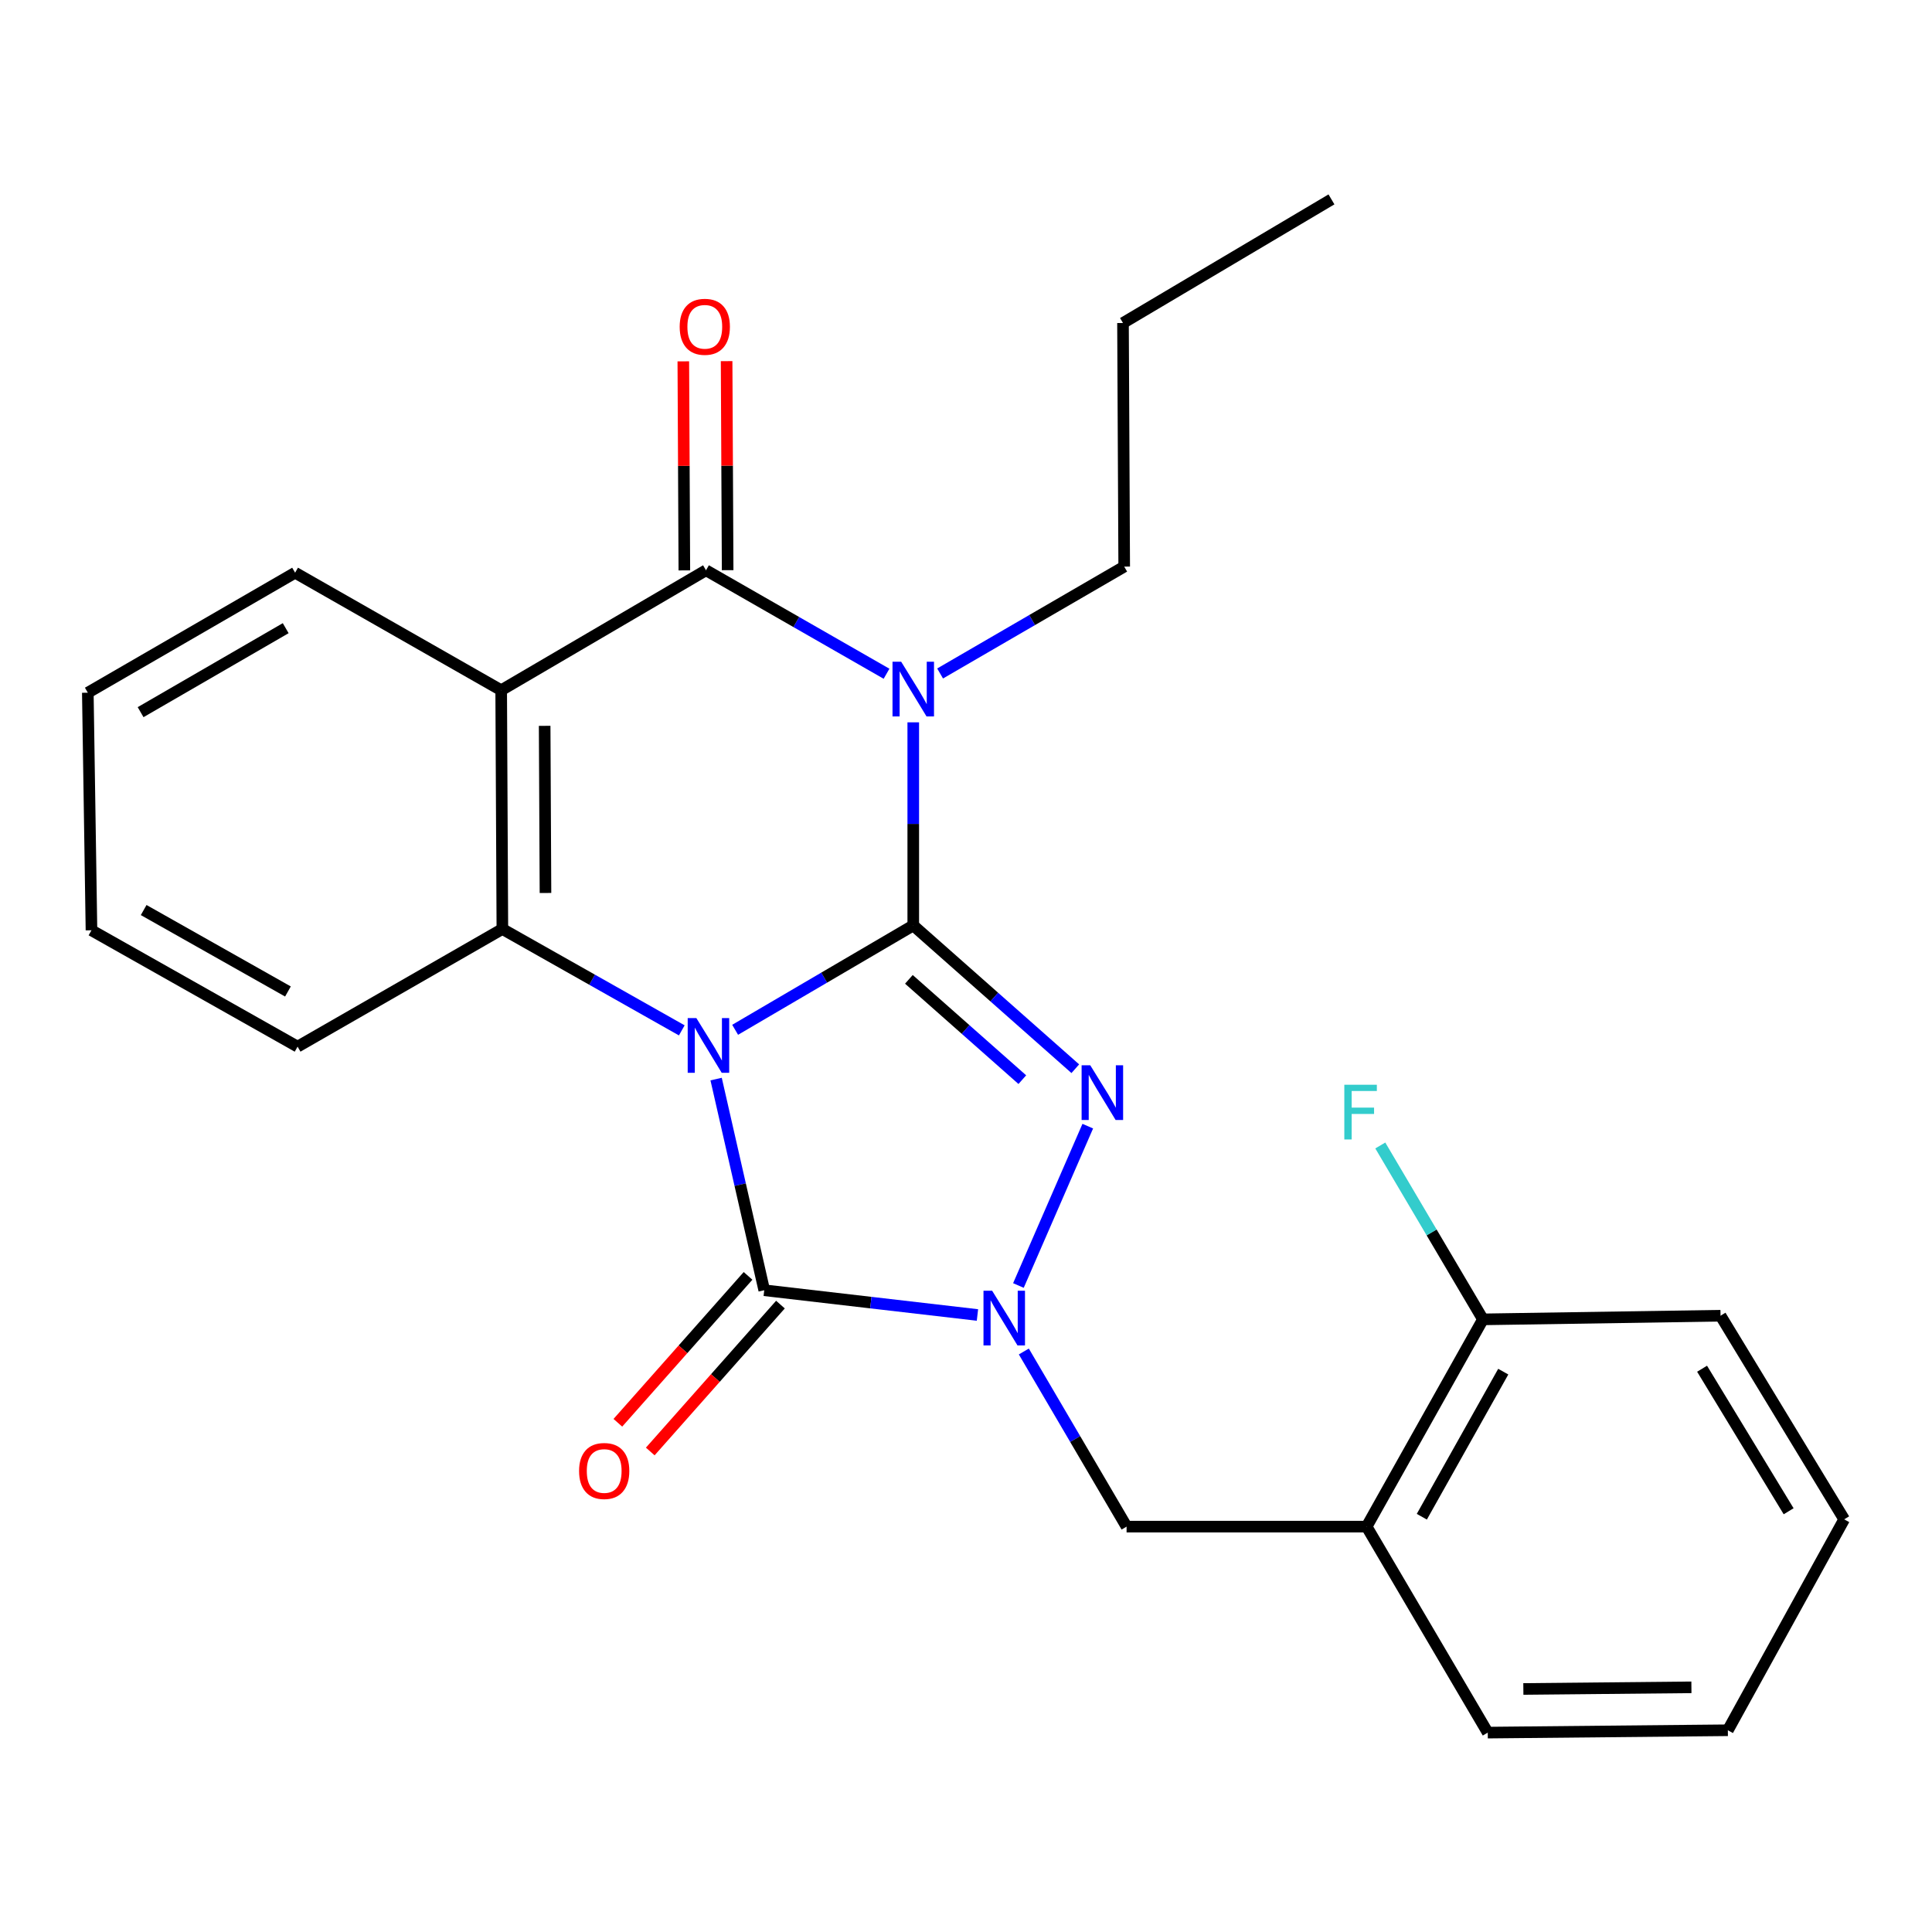 <?xml version='1.0' encoding='iso-8859-1'?>
<svg version='1.1' baseProfile='full'
              xmlns='http://www.w3.org/2000/svg'
                      xmlns:rdkit='http://www.rdkit.org/xml'
                      xmlns:xlink='http://www.w3.org/1999/xlink'
                  xml:space='preserve'
width='1000px' height='1000px' viewBox='0 0 1000 1000'>
<!-- END OF HEADER -->
<rect style='opacity:1.0;fill:#FFFFFF;stroke:none' width='1000' height='1000' x='0' y='0'> </rect>
<path class='bond-0' d='M 380.504,533.023 L 426.603,506.012' style='fill:none;fill-rule:evenodd;stroke:#0000FF;stroke-width:6px;stroke-linecap:butt;stroke-linejoin:miter;stroke-opacity:1' />
<path class='bond-0' d='M 426.603,506.012 L 472.701,479' style='fill:none;fill-rule:evenodd;stroke:#000000;stroke-width:6px;stroke-linecap:butt;stroke-linejoin:miter;stroke-opacity:1' />
<path class='bond-3' d='M 370.66,558.525 L 383.116,613.176' style='fill:none;fill-rule:evenodd;stroke:#0000FF;stroke-width:6px;stroke-linecap:butt;stroke-linejoin:miter;stroke-opacity:1' />
<path class='bond-3' d='M 383.116,613.176 L 395.572,667.826' style='fill:none;fill-rule:evenodd;stroke:#000000;stroke-width:6px;stroke-linecap:butt;stroke-linejoin:miter;stroke-opacity:1' />
<path class='bond-6' d='M 352.89,533.319 L 306.457,507.087' style='fill:none;fill-rule:evenodd;stroke:#0000FF;stroke-width:6px;stroke-linecap:butt;stroke-linejoin:miter;stroke-opacity:1' />
<path class='bond-6' d='M 306.457,507.087 L 260.024,480.855' style='fill:none;fill-rule:evenodd;stroke:#000000;stroke-width:6px;stroke-linecap:butt;stroke-linejoin:miter;stroke-opacity:1' />
<path class='bond-1' d='M 472.701,479 L 472.701,426.439' style='fill:none;fill-rule:evenodd;stroke:#000000;stroke-width:6px;stroke-linecap:butt;stroke-linejoin:miter;stroke-opacity:1' />
<path class='bond-1' d='M 472.701,426.439 L 472.701,373.878' style='fill:none;fill-rule:evenodd;stroke:#0000FF;stroke-width:6px;stroke-linecap:butt;stroke-linejoin:miter;stroke-opacity:1' />
<path class='bond-2' d='M 472.701,479 L 514.638,516.083' style='fill:none;fill-rule:evenodd;stroke:#000000;stroke-width:6px;stroke-linecap:butt;stroke-linejoin:miter;stroke-opacity:1' />
<path class='bond-2' d='M 514.638,516.083 L 556.575,553.167' style='fill:none;fill-rule:evenodd;stroke:#0000FF;stroke-width:6px;stroke-linecap:butt;stroke-linejoin:miter;stroke-opacity:1' />
<path class='bond-2' d='M 470.439,506.91 L 499.795,532.869' style='fill:none;fill-rule:evenodd;stroke:#000000;stroke-width:6px;stroke-linecap:butt;stroke-linejoin:miter;stroke-opacity:1' />
<path class='bond-2' d='M 499.795,532.869 L 529.151,558.827' style='fill:none;fill-rule:evenodd;stroke:#0000FF;stroke-width:6px;stroke-linecap:butt;stroke-linejoin:miter;stroke-opacity:1' />
<path class='bond-13' d='M 486.597,348.592 L 534.241,320.932' style='fill:none;fill-rule:evenodd;stroke:#0000FF;stroke-width:6px;stroke-linecap:butt;stroke-linejoin:miter;stroke-opacity:1' />
<path class='bond-13' d='M 534.241,320.932 L 581.884,293.273' style='fill:none;fill-rule:evenodd;stroke:#000000;stroke-width:6px;stroke-linecap:butt;stroke-linejoin:miter;stroke-opacity:1' />
<path class='bond-26' d='M 458.87,348.732 L 412.146,321.955' style='fill:none;fill-rule:evenodd;stroke:#0000FF;stroke-width:6px;stroke-linecap:butt;stroke-linejoin:miter;stroke-opacity:1' />
<path class='bond-26' d='M 412.146,321.955 L 365.423,295.178' style='fill:none;fill-rule:evenodd;stroke:#000000;stroke-width:6px;stroke-linecap:butt;stroke-linejoin:miter;stroke-opacity:1' />
<path class='bond-25' d='M 563.033,582.894 L 527.135,665.373' style='fill:none;fill-rule:evenodd;stroke:#0000FF;stroke-width:6px;stroke-linecap:butt;stroke-linejoin:miter;stroke-opacity:1' />
<path class='bond-4' d='M 395.572,667.826 L 450.749,674.229' style='fill:none;fill-rule:evenodd;stroke:#000000;stroke-width:6px;stroke-linecap:butt;stroke-linejoin:miter;stroke-opacity:1' />
<path class='bond-4' d='M 450.749,674.229 L 505.926,680.632' style='fill:none;fill-rule:evenodd;stroke:#0000FF;stroke-width:6px;stroke-linecap:butt;stroke-linejoin:miter;stroke-opacity:1' />
<path class='bond-10' d='M 387.188,660.396 L 353.496,698.411' style='fill:none;fill-rule:evenodd;stroke:#000000;stroke-width:6px;stroke-linecap:butt;stroke-linejoin:miter;stroke-opacity:1' />
<path class='bond-10' d='M 353.496,698.411 L 319.804,736.426' style='fill:none;fill-rule:evenodd;stroke:#FF0000;stroke-width:6px;stroke-linecap:butt;stroke-linejoin:miter;stroke-opacity:1' />
<path class='bond-10' d='M 403.957,675.257 L 370.265,713.273' style='fill:none;fill-rule:evenodd;stroke:#000000;stroke-width:6px;stroke-linecap:butt;stroke-linejoin:miter;stroke-opacity:1' />
<path class='bond-10' d='M 370.265,713.273 L 336.573,751.288' style='fill:none;fill-rule:evenodd;stroke:#FF0000;stroke-width:6px;stroke-linecap:butt;stroke-linejoin:miter;stroke-opacity:1' />
<path class='bond-8' d='M 529.935,699.53 L 556.526,744.855' style='fill:none;fill-rule:evenodd;stroke:#0000FF;stroke-width:6px;stroke-linecap:butt;stroke-linejoin:miter;stroke-opacity:1' />
<path class='bond-8' d='M 556.526,744.855 L 583.117,790.18' style='fill:none;fill-rule:evenodd;stroke:#000000;stroke-width:6px;stroke-linecap:butt;stroke-linejoin:miter;stroke-opacity:1' />
<path class='bond-5' d='M 365.423,295.178 L 259.414,357.269' style='fill:none;fill-rule:evenodd;stroke:#000000;stroke-width:6px;stroke-linecap:butt;stroke-linejoin:miter;stroke-opacity:1' />
<path class='bond-11' d='M 376.626,295.122 L 376.359,241.022' style='fill:none;fill-rule:evenodd;stroke:#000000;stroke-width:6px;stroke-linecap:butt;stroke-linejoin:miter;stroke-opacity:1' />
<path class='bond-11' d='M 376.359,241.022 L 376.092,186.923' style='fill:none;fill-rule:evenodd;stroke:#FF0000;stroke-width:6px;stroke-linecap:butt;stroke-linejoin:miter;stroke-opacity:1' />
<path class='bond-11' d='M 354.219,295.233 L 353.952,241.133' style='fill:none;fill-rule:evenodd;stroke:#000000;stroke-width:6px;stroke-linecap:butt;stroke-linejoin:miter;stroke-opacity:1' />
<path class='bond-11' d='M 353.952,241.133 L 353.685,187.033' style='fill:none;fill-rule:evenodd;stroke:#FF0000;stroke-width:6px;stroke-linecap:butt;stroke-linejoin:miter;stroke-opacity:1' />
<path class='bond-7' d='M 260.024,480.855 L 259.414,357.269' style='fill:none;fill-rule:evenodd;stroke:#000000;stroke-width:6px;stroke-linecap:butt;stroke-linejoin:miter;stroke-opacity:1' />
<path class='bond-7' d='M 282.339,462.206 L 281.912,375.696' style='fill:none;fill-rule:evenodd;stroke:#000000;stroke-width:6px;stroke-linecap:butt;stroke-linejoin:miter;stroke-opacity:1' />
<path class='bond-15' d='M 260.024,480.855 L 154.028,541.739' style='fill:none;fill-rule:evenodd;stroke:#000000;stroke-width:6px;stroke-linecap:butt;stroke-linejoin:miter;stroke-opacity:1' />
<path class='bond-14' d='M 259.414,357.269 L 152.745,296.435' style='fill:none;fill-rule:evenodd;stroke:#000000;stroke-width:6px;stroke-linecap:butt;stroke-linejoin:miter;stroke-opacity:1' />
<path class='bond-9' d='M 583.117,790.18 L 707.362,790.18' style='fill:none;fill-rule:evenodd;stroke:#000000;stroke-width:6px;stroke-linecap:butt;stroke-linejoin:miter;stroke-opacity:1' />
<path class='bond-12' d='M 707.362,790.18 L 767.574,682.901' style='fill:none;fill-rule:evenodd;stroke:#000000;stroke-width:6px;stroke-linecap:butt;stroke-linejoin:miter;stroke-opacity:1' />
<path class='bond-12' d='M 735.933,785.055 L 778.081,709.96' style='fill:none;fill-rule:evenodd;stroke:#000000;stroke-width:6px;stroke-linecap:butt;stroke-linejoin:miter;stroke-opacity:1' />
<path class='bond-17' d='M 707.362,790.18 L 770.063,896.798' style='fill:none;fill-rule:evenodd;stroke:#000000;stroke-width:6px;stroke-linecap:butt;stroke-linejoin:miter;stroke-opacity:1' />
<path class='bond-16' d='M 767.574,682.901 L 741.005,637.899' style='fill:none;fill-rule:evenodd;stroke:#000000;stroke-width:6px;stroke-linecap:butt;stroke-linejoin:miter;stroke-opacity:1' />
<path class='bond-16' d='M 741.005,637.899 L 714.436,592.897' style='fill:none;fill-rule:evenodd;stroke:#33CCCC;stroke-width:6px;stroke-linecap:butt;stroke-linejoin:miter;stroke-opacity:1' />
<path class='bond-18' d='M 767.574,682.901 L 890.549,681.009' style='fill:none;fill-rule:evenodd;stroke:#000000;stroke-width:6px;stroke-linecap:butt;stroke-linejoin:miter;stroke-opacity:1' />
<path class='bond-19' d='M 581.884,293.273 L 581.262,167.185' style='fill:none;fill-rule:evenodd;stroke:#000000;stroke-width:6px;stroke-linecap:butt;stroke-linejoin:miter;stroke-opacity:1' />
<path class='bond-27' d='M 152.745,296.435 L 45.455,358.539' style='fill:none;fill-rule:evenodd;stroke:#000000;stroke-width:6px;stroke-linecap:butt;stroke-linejoin:miter;stroke-opacity:1' />
<path class='bond-27' d='M 147.877,325.143 L 72.773,368.616' style='fill:none;fill-rule:evenodd;stroke:#000000;stroke-width:6px;stroke-linecap:butt;stroke-linejoin:miter;stroke-opacity:1' />
<path class='bond-21' d='M 154.028,541.739 L 47.347,481.514' style='fill:none;fill-rule:evenodd;stroke:#000000;stroke-width:6px;stroke-linecap:butt;stroke-linejoin:miter;stroke-opacity:1' />
<path class='bond-21' d='M 149.041,513.193 L 74.364,471.036' style='fill:none;fill-rule:evenodd;stroke:#000000;stroke-width:6px;stroke-linecap:butt;stroke-linejoin:miter;stroke-opacity:1' />
<path class='bond-22' d='M 770.063,896.798 L 894.334,895.578' style='fill:none;fill-rule:evenodd;stroke:#000000;stroke-width:6px;stroke-linecap:butt;stroke-linejoin:miter;stroke-opacity:1' />
<path class='bond-22' d='M 788.484,874.21 L 875.473,873.356' style='fill:none;fill-rule:evenodd;stroke:#000000;stroke-width:6px;stroke-linecap:butt;stroke-linejoin:miter;stroke-opacity:1' />
<path class='bond-28' d='M 890.549,681.009 L 954.545,786.408' style='fill:none;fill-rule:evenodd;stroke:#000000;stroke-width:6px;stroke-linecap:butt;stroke-linejoin:miter;stroke-opacity:1' />
<path class='bond-28' d='M 880.996,708.448 L 925.793,782.227' style='fill:none;fill-rule:evenodd;stroke:#000000;stroke-width:6px;stroke-linecap:butt;stroke-linejoin:miter;stroke-opacity:1' />
<path class='bond-23' d='M 581.262,167.185 L 689.163,103.202' style='fill:none;fill-rule:evenodd;stroke:#000000;stroke-width:6px;stroke-linecap:butt;stroke-linejoin:miter;stroke-opacity:1' />
<path class='bond-20' d='M 45.455,358.539 L 47.347,481.514' style='fill:none;fill-rule:evenodd;stroke:#000000;stroke-width:6px;stroke-linecap:butt;stroke-linejoin:miter;stroke-opacity:1' />
<path class='bond-24' d='M 894.334,895.578 L 954.545,786.408' style='fill:none;fill-rule:evenodd;stroke:#000000;stroke-width:6px;stroke-linecap:butt;stroke-linejoin:miter;stroke-opacity:1' />
<path  class='atom-0' d='M 360.432 526.956
L 369.712 541.956
Q 370.632 543.436, 372.112 546.116
Q 373.592 548.796, 373.672 548.956
L 373.672 526.956
L 377.432 526.956
L 377.432 555.276
L 373.552 555.276
L 363.592 538.876
Q 362.432 536.956, 361.192 534.756
Q 359.992 532.556, 359.632 531.876
L 359.632 555.276
L 355.952 555.276
L 355.952 526.956
L 360.432 526.956
' fill='#0000FF'/>
<path  class='atom-2' d='M 466.441 342.499
L 475.721 357.499
Q 476.641 358.979, 478.121 361.659
Q 479.601 364.339, 479.681 364.499
L 479.681 342.499
L 483.441 342.499
L 483.441 370.819
L 479.561 370.819
L 469.601 354.419
Q 468.441 352.499, 467.201 350.299
Q 466.001 348.099, 465.641 347.419
L 465.641 370.819
L 461.961 370.819
L 461.961 342.499
L 466.441 342.499
' fill='#0000FF'/>
<path  class='atom-3' d='M 564.321 551.392
L 573.601 566.392
Q 574.521 567.872, 576.001 570.552
Q 577.481 573.232, 577.561 573.392
L 577.561 551.392
L 581.321 551.392
L 581.321 579.712
L 577.441 579.712
L 567.481 563.312
Q 566.321 561.392, 565.081 559.192
Q 563.881 556.992, 563.521 556.312
L 563.521 579.712
L 559.841 579.712
L 559.841 551.392
L 564.321 551.392
' fill='#0000FF'/>
<path  class='atom-5' d='M 513.533 668.081
L 522.813 683.081
Q 523.733 684.561, 525.213 687.241
Q 526.693 689.921, 526.773 690.081
L 526.773 668.081
L 530.533 668.081
L 530.533 696.401
L 526.653 696.401
L 516.693 680.001
Q 515.533 678.081, 514.293 675.881
Q 513.093 673.681, 512.733 673.001
L 512.733 696.401
L 509.053 696.401
L 509.053 668.081
L 513.533 668.081
' fill='#0000FF'/>
<path  class='atom-11' d='M 299.73 761.38
Q 299.73 754.58, 303.09 750.78
Q 306.45 746.98, 312.73 746.98
Q 319.01 746.98, 322.37 750.78
Q 325.73 754.58, 325.73 761.38
Q 325.73 768.26, 322.33 772.18
Q 318.93 776.06, 312.73 776.06
Q 306.49 776.06, 303.09 772.18
Q 299.73 768.3, 299.73 761.38
M 312.73 772.86
Q 317.05 772.86, 319.37 769.98
Q 321.73 767.06, 321.73 761.38
Q 321.73 755.82, 319.37 753.02
Q 317.05 750.18, 312.73 750.18
Q 308.41 750.18, 306.05 752.98
Q 303.73 755.78, 303.73 761.38
Q 303.73 767.1, 306.05 769.98
Q 308.41 772.86, 312.73 772.86
' fill='#FF0000'/>
<path  class='atom-12' d='M 351.8 169.145
Q 351.8 162.345, 355.16 158.545
Q 358.52 154.745, 364.8 154.745
Q 371.08 154.745, 374.44 158.545
Q 377.8 162.345, 377.8 169.145
Q 377.8 176.025, 374.4 179.945
Q 371 183.825, 364.8 183.825
Q 358.56 183.825, 355.16 179.945
Q 351.8 176.065, 351.8 169.145
M 364.8 180.625
Q 369.12 180.625, 371.44 177.745
Q 373.8 174.825, 373.8 169.145
Q 373.8 163.585, 371.44 160.785
Q 369.12 157.945, 364.8 157.945
Q 360.48 157.945, 358.12 160.745
Q 355.8 163.545, 355.8 169.145
Q 355.8 174.865, 358.12 177.745
Q 360.48 180.625, 364.8 180.625
' fill='#FF0000'/>
<path  class='atom-17' d='M 695.817 561.463
L 712.657 561.463
L 712.657 564.703
L 699.617 564.703
L 699.617 573.303
L 711.217 573.303
L 711.217 576.583
L 699.617 576.583
L 699.617 589.783
L 695.817 589.783
L 695.817 561.463
' fill='#33CCCC'/>
</svg>
